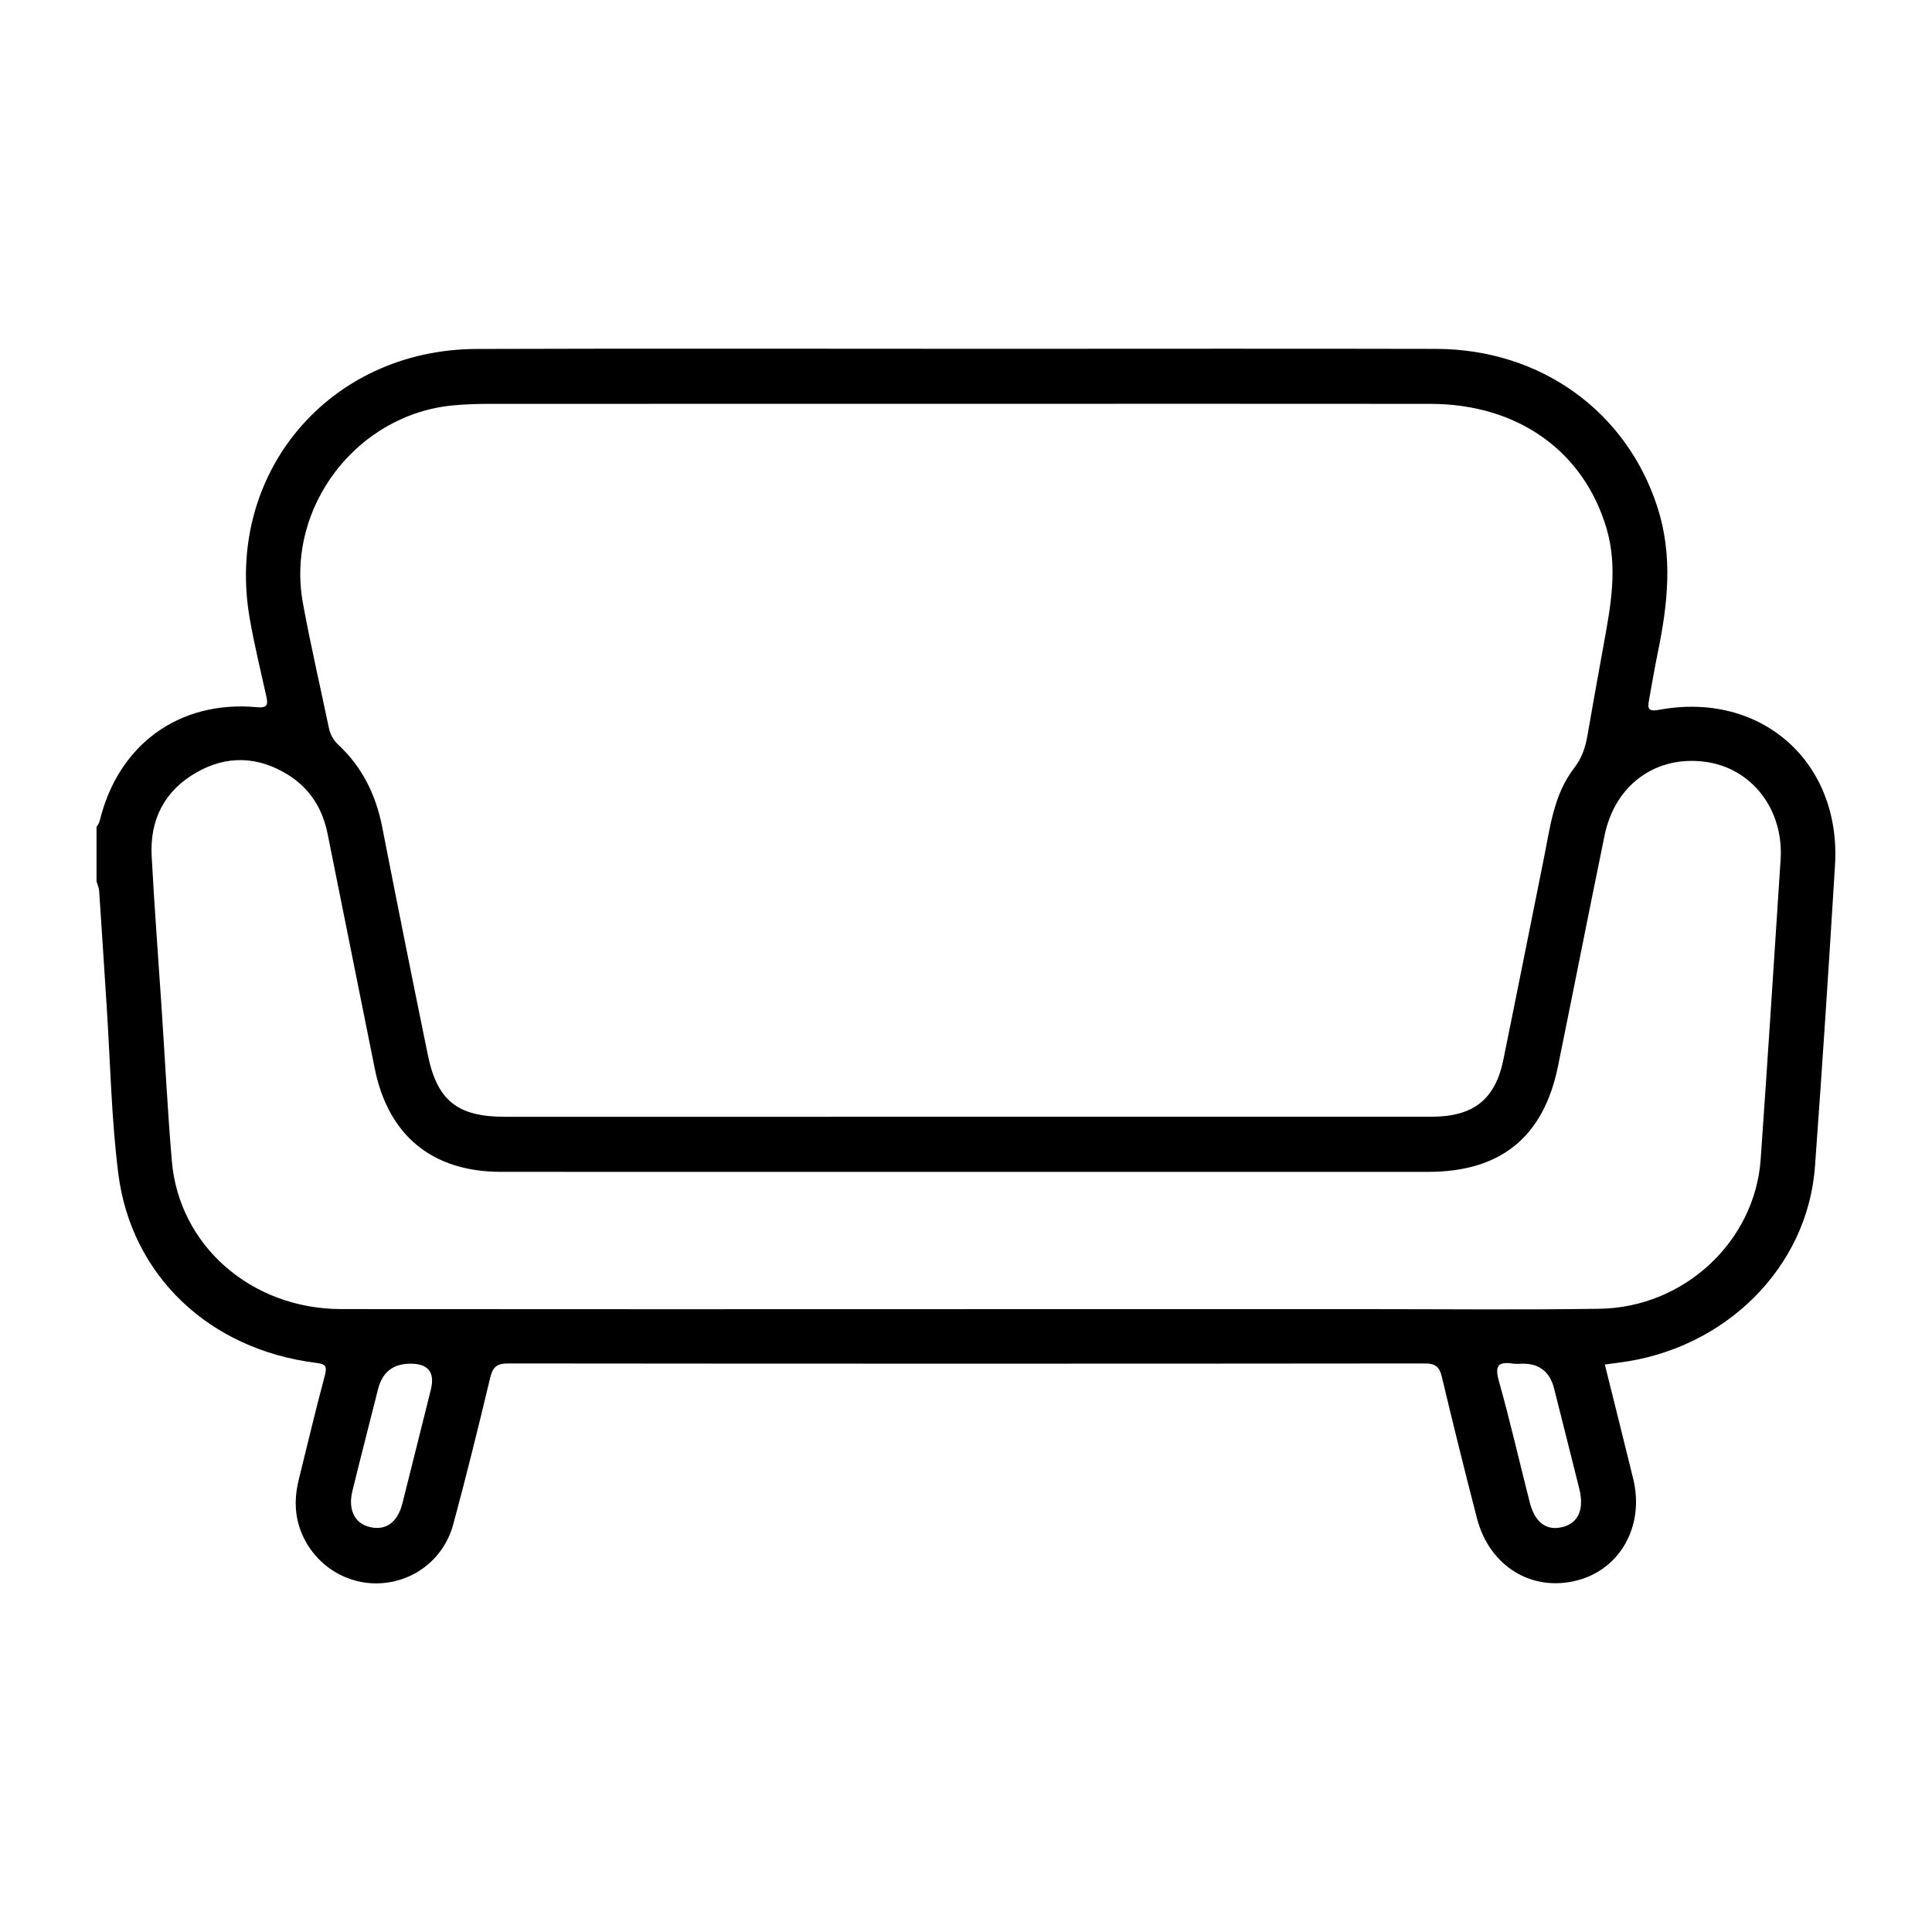 <?xml version="1.0" encoding="UTF-8"?><svg id="uuid-15c5d3d6-2ec1-44af-82b6-f5deb9bb455f" xmlns="http://www.w3.org/2000/svg" width="500" height="500" viewBox="0 0 500 500"><path d="m25,214c.27-.49.65-.96.78-1.48,4.78-19.81,20.56-31.34,40.67-29.5,2.71.25,2.97-.57,2.48-2.78-1.49-6.71-3.12-13.4-4.3-20.17-6.55-37.46,20.45-69.63,58.73-69.76,44.68-.15,89.35-.04,134.03-.04,38.08,0,76.17-.07,114.25.02,27.07.06,49.31,16.16,57.31,40.99,4.07,12.62,2.66,25.15.06,37.74-.83,4.01-1.5,8.05-2.23,12.08-.37,2.04-.43,3.16,2.54,2.61,26.39-4.93,47.21,13.41,45.58,40.2-1.59,26.02-3.29,52.03-5.19,78.02-1.91,26.14-23.26,47.29-50.78,50.72-1.14.14-2.27.31-3.6.49,2.48,9.99,4.95,19.77,7.34,29.57,2.95,12.1-3.26,23.34-14.43,26.28-11.78,3.09-22.79-3.63-26.01-16.08-3.15-12.18-6.18-24.38-9.09-36.62-.62-2.61-1.71-3.44-4.42-3.43-79.1.08-158.2.08-237.3,0-2.98,0-3.93,1.06-4.58,3.78-3.03,12.66-6.14,25.3-9.54,37.86-2.48,9.16-10.57,15.17-19.75,15.27-9.15.11-17.39-5.94-20.14-14.82-1.25-4.03-1.08-8.08-.07-12.13,2.23-8.94,4.33-17.91,6.72-26.81.7-2.61.08-3.01-2.41-3.32-27.44-3.48-47.68-22.5-51.03-48.95-1.8-14.21-2.06-28.62-2.99-42.94-.66-10.08-1.28-20.17-1.97-30.25-.06-.84-.45-1.65-.68-2.47,0-4.69,0-9.38,0-14.06Zm222.63-109.5c-40.42,0-80.84,0-121.26.02-2.92,0-5.86.11-8.77.36-25.17,2.17-43.75,26.34-39.2,51.23,1.97,10.78,4.46,21.47,6.7,32.21.37,1.76,1.12,3.18,2.5,4.47,6.2,5.79,9.71,13.01,11.33,21.31,3.84,19.66,7.78,39.31,11.8,58.94,2.42,11.81,7.7,15.97,19.83,15.98,26.51.01,53.02,0,79.52,0,53.46,0,106.91.01,160.37-.01,10.86,0,16.51-4.46,18.61-14.72,3.54-17.34,6.97-34.7,10.47-52.04,1.65-8.15,2.55-16.61,7.86-23.48,1.98-2.56,2.9-5.31,3.43-8.36,1.38-7.93,2.79-15.84,4.24-23.76,1.81-9.95,3.68-19.86.69-29.96-5.91-19.96-22.96-32.14-45.53-32.17-40.86-.05-81.72-.01-122.58-.01Zm2.39,234.3c34.42,0,68.84,0,103.27,0,20.21,0,40.43.21,60.64-.09,21.93-.32,40.24-17.42,41.73-38.67,1.82-25.85,3.47-51.72,5.16-77.58.84-12.89-7.36-23.59-19.32-25.28-12.85-1.81-23.53,5.84-26.23,19-4.09,19.91-8.01,39.86-12.07,59.78-3.73,18.32-14.82,27.31-33.62,27.32-24.02.01-48.04,0-72.07,0-55.95,0-111.91.02-167.86-.01-17.82,0-29.2-9.42-32.69-26.85-4.05-20.22-8.11-40.44-12.18-60.65-1.3-6.48-4.57-11.72-10.21-15.24-7.74-4.82-15.84-5.13-23.73-.62-8.24,4.71-12.09,12.18-11.59,21.62.7,13.16,1.71,26.3,2.58,39.45.87,13.15,1.53,26.32,2.64,39.45,1.84,21.96,20.59,38.33,43.86,38.36,53.9.06,107.81.02,161.71.02Zm-143.78,14.12q-6.76,0-8.4,6.59c-2.2,8.77-4.48,17.53-6.63,26.32-1.21,4.92.6,8.47,4.56,9.38,4.12.95,7.12-1.21,8.38-6.18,2.48-9.76,4.87-19.54,7.33-29.3q1.71-6.82-5.24-6.81Zm287.91,0c-.88,0-1.77.11-2.63-.02-3.73-.55-4.73.48-3.63,4.43,2.91,10.39,5.32,20.93,7.98,31.39,1.35,5.32,4.33,7.53,8.55,6.47,4.04-1.02,5.62-4.58,4.3-9.9-2.15-8.64-4.35-17.26-6.51-25.9q-1.62-6.47-8.06-6.47Z"/></svg>